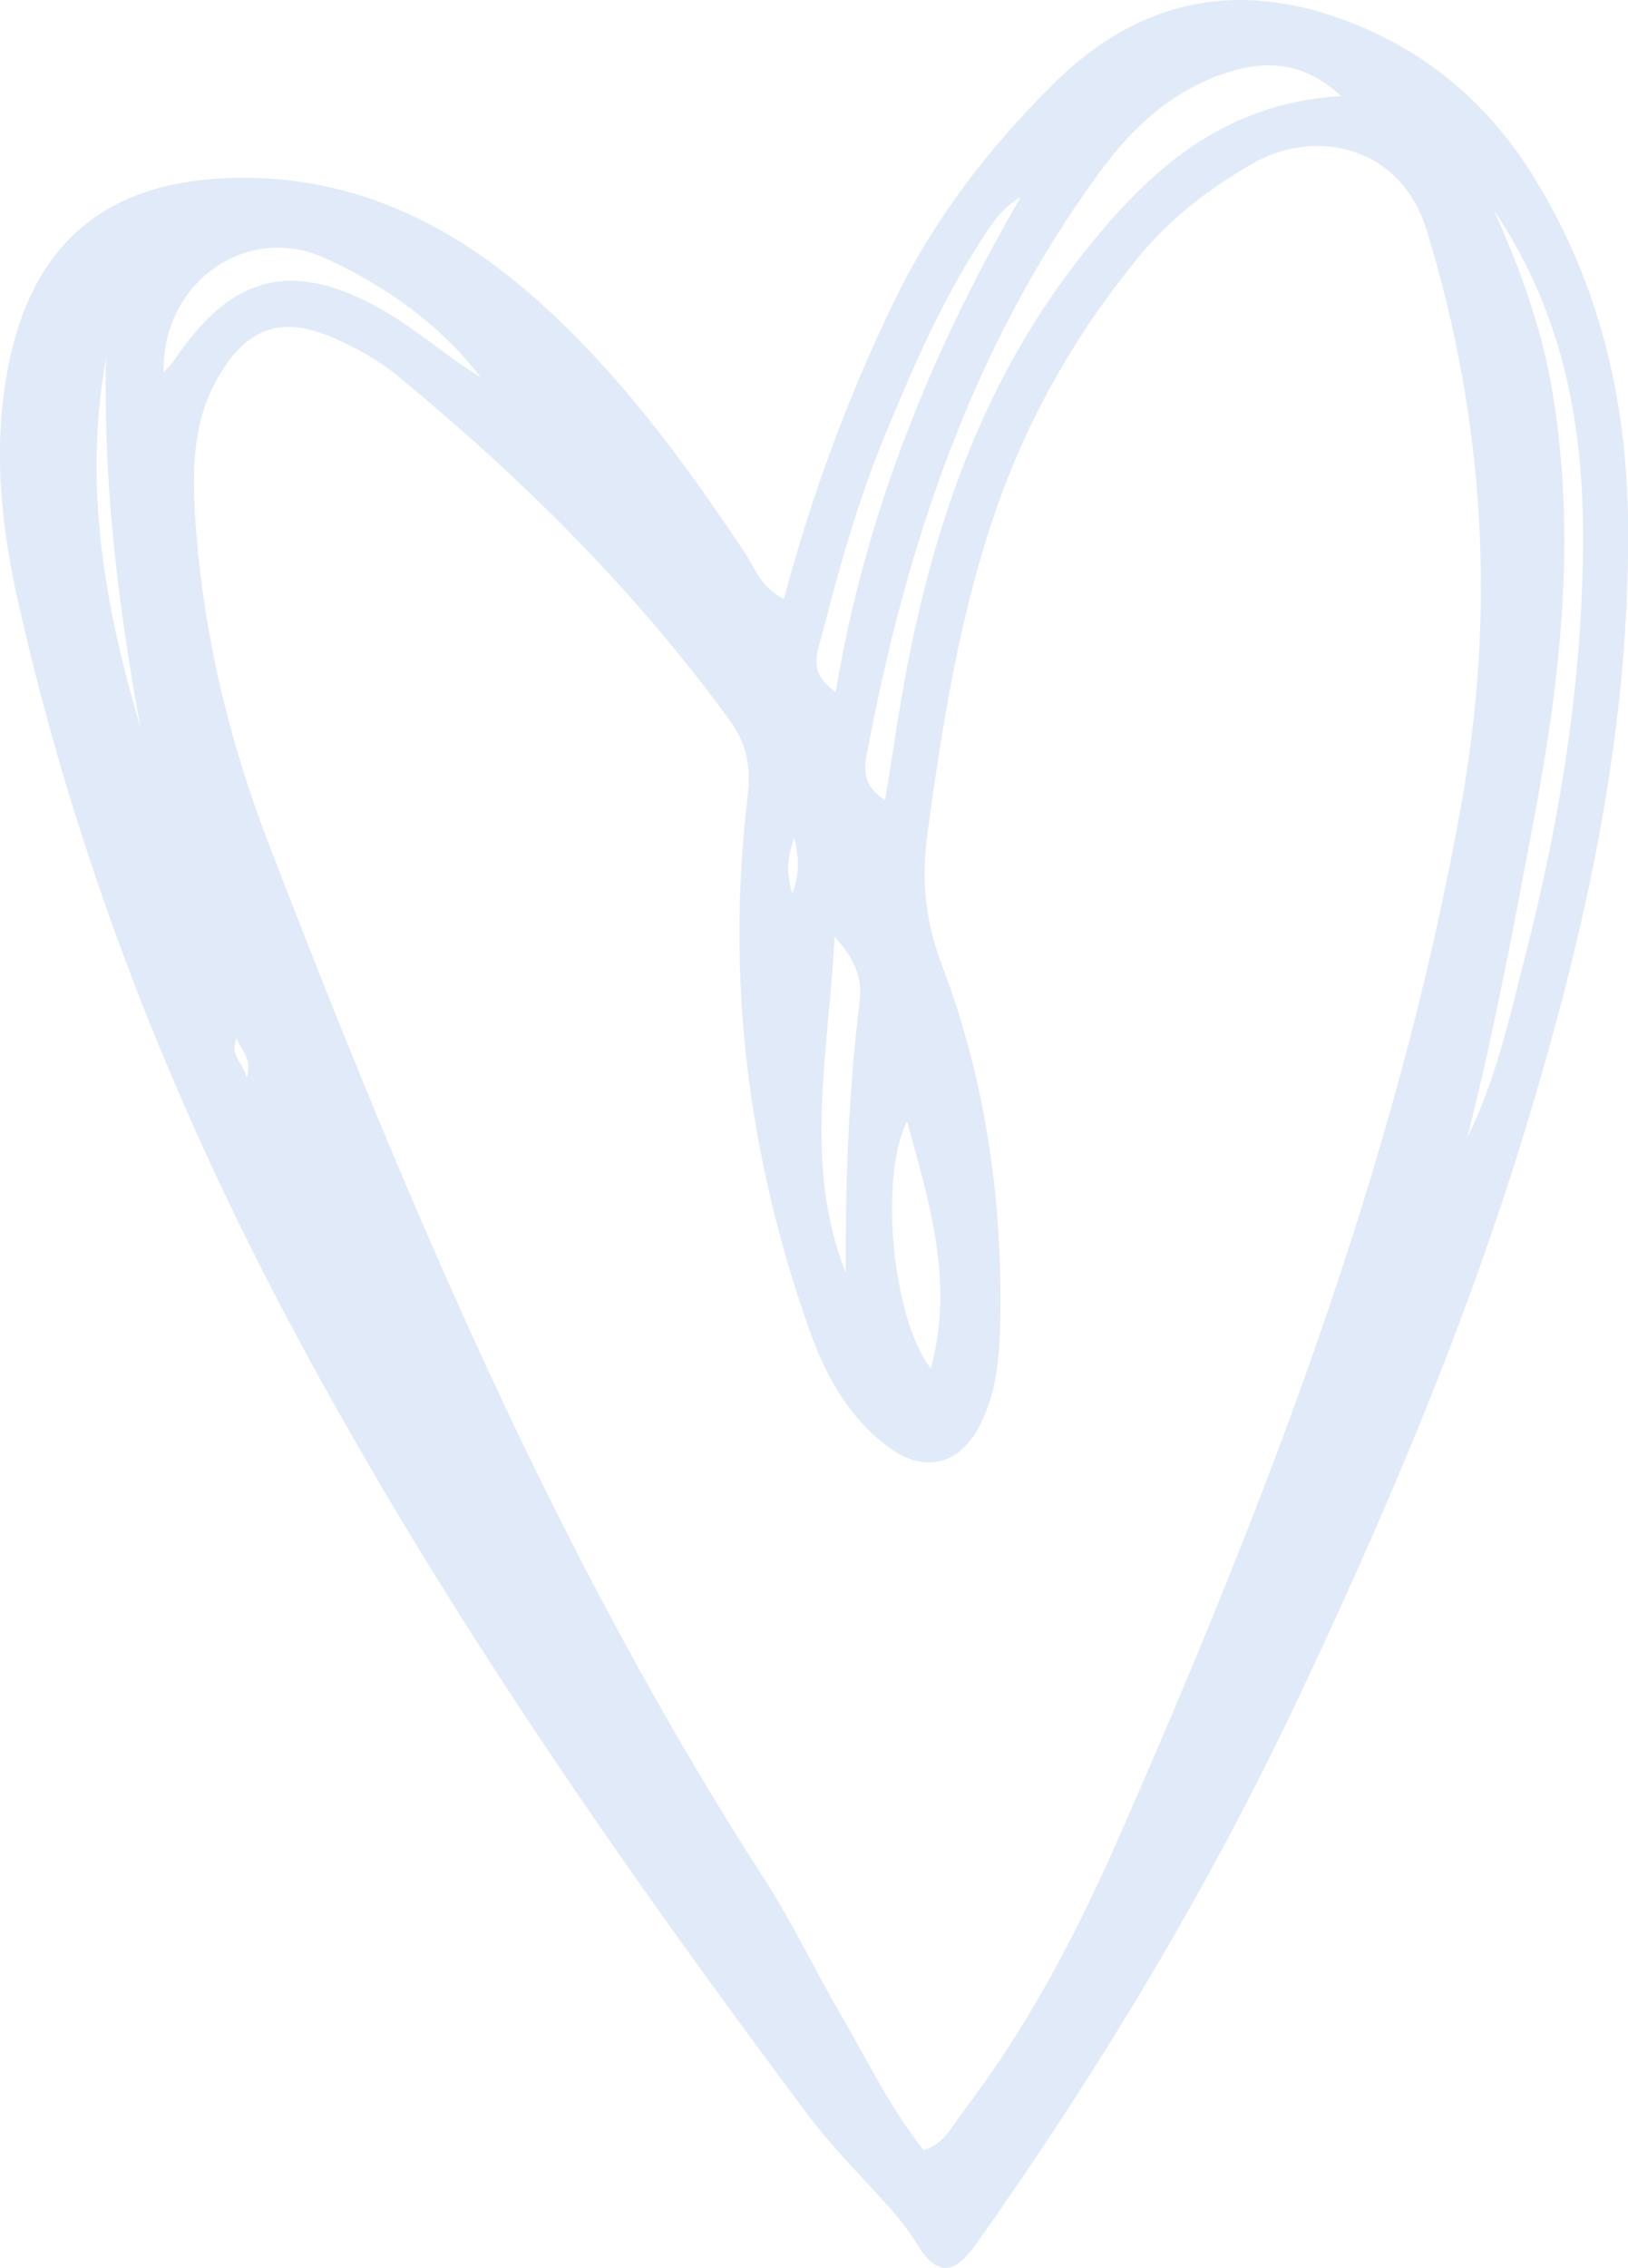 <?xml version="1.0" encoding="UTF-8"?> <svg xmlns="http://www.w3.org/2000/svg" width="74" height="103" viewBox="0 0 74 103" fill="none"><g clip-path="url(#clip0_4_76)"><path d="M35.631 27.203C36.919 22.399 38.581 17.909 40.691 13.589C42.496 9.897 44.954 6.714 47.853 3.837C51.879 -0.17 56.515 -0.993 61.727 1.154C65.134 2.563 67.745 4.872 69.686 7.987C72.652 12.757 73.924 18.02 74 23.579C74.127 33.035 72.11 42.151 69.381 51.131C66.66 60.094 63.016 68.667 59.007 77.146C54.879 85.863 49.946 94.045 44.395 101.888C43.352 103.365 42.581 103.399 41.649 101.871C41.123 101.005 40.462 100.292 39.793 99.562C38.733 98.408 37.631 97.271 36.691 96.014C27.918 84.276 19.553 72.249 12.73 59.254C7.407 49.111 3.314 38.458 0.805 27.246C0.025 23.758 -0.322 20.218 0.373 16.653C1.458 11.145 4.687 8.327 10.289 8.089C15.62 7.868 20.129 9.914 24.079 13.334C27.986 16.721 31.02 20.855 33.877 25.133C34.317 25.795 34.555 26.652 35.623 27.203H35.631ZM41.988 97.661C42.954 97.347 43.293 96.532 43.785 95.896C46.666 92.127 48.861 87.977 50.768 83.648C57.447 68.48 63.439 53.117 66.397 36.693C68.008 27.772 67.499 19.115 64.855 10.474C63.651 6.544 59.71 5.823 56.939 7.427C54.981 8.556 53.226 9.888 51.785 11.637C48.921 15.117 46.717 18.962 45.242 23.24C43.615 27.968 42.844 32.848 42.166 37.771C41.869 39.893 42.039 41.794 42.801 43.797C44.708 48.797 45.514 54.017 45.471 59.364C45.454 61.189 45.403 63.031 44.556 64.703C43.598 66.604 41.945 66.944 40.267 65.636C38.504 64.27 37.496 62.411 36.767 60.34C33.995 52.48 32.987 44.425 33.987 36.15C34.148 34.809 33.936 33.765 33.148 32.687C28.825 26.762 23.664 21.661 18.019 17.027C17.197 16.356 16.23 15.821 15.256 15.389C12.79 14.285 11.196 14.862 9.874 17.205C8.806 19.098 8.738 21.16 8.857 23.24C9.162 28.485 10.366 33.553 12.255 38.433C18.519 54.653 25.257 70.644 34.733 85.328C36.029 87.34 37.063 89.521 38.267 91.592C39.462 93.646 40.505 95.802 41.988 97.661ZM60.973 4.371C59.202 2.742 57.481 2.733 55.684 3.327C53.226 4.142 51.438 5.823 49.946 7.868C44.157 15.796 41.157 24.844 39.377 34.376C39.233 35.14 39.377 35.802 40.233 36.345C40.42 35.182 40.589 34.13 40.75 33.077C41.962 25.294 44.183 17.918 49.158 11.611C52.141 7.834 55.489 4.685 60.973 4.363V4.371ZM66.694 51.674C67.974 49.094 68.601 46.276 69.313 43.483C70.983 36.965 72.042 30.352 71.949 23.613C71.873 18.588 70.788 13.793 67.897 9.54C69.109 12.214 70.101 14.964 70.576 17.867C71.635 24.25 70.966 30.565 69.787 36.863C68.864 41.803 67.94 46.743 66.694 51.674ZM46.404 8.955C45.497 9.447 45.039 10.236 44.547 10.992C42.751 13.784 41.437 16.814 40.182 19.87C38.987 22.781 38.14 25.803 37.36 28.842C37.165 29.606 36.682 30.531 37.987 31.43C39.352 23.231 42.369 15.898 46.395 8.955H46.404ZM21.858 17.145C19.994 14.735 17.544 12.986 14.773 11.722C11.213 10.101 7.34 12.842 7.441 16.899C7.628 16.687 7.814 16.526 7.941 16.331C10.543 12.452 13.323 11.781 17.349 14.056C18.926 14.947 20.265 16.169 21.85 17.137L21.858 17.145ZM38.445 57.811C38.419 53.694 38.572 49.594 39.072 45.52C39.199 44.493 38.945 43.653 37.936 42.541C37.648 47.956 36.504 52.922 38.445 57.811ZM41.233 50.927C39.962 53.406 40.53 59.856 42.31 62.157C43.386 58.167 42.225 54.602 41.233 50.927ZM6.382 33.026C5.356 27.458 4.687 21.907 4.822 16.28C3.771 22.026 4.763 27.585 6.382 33.026ZM36.106 38.051C35.733 39.078 35.767 39.766 36.013 40.572C36.301 39.816 36.368 39.163 36.106 38.051ZM10.755 47.158C10.416 47.914 11.035 48.236 11.213 48.949C11.484 48.075 10.967 47.719 10.755 47.158Z" fill="#E1EAF8"></path></g><defs><clipPath id="clip0_4_76"><rect width="74" height="103" fill="white"></rect></clipPath></defs></svg> 